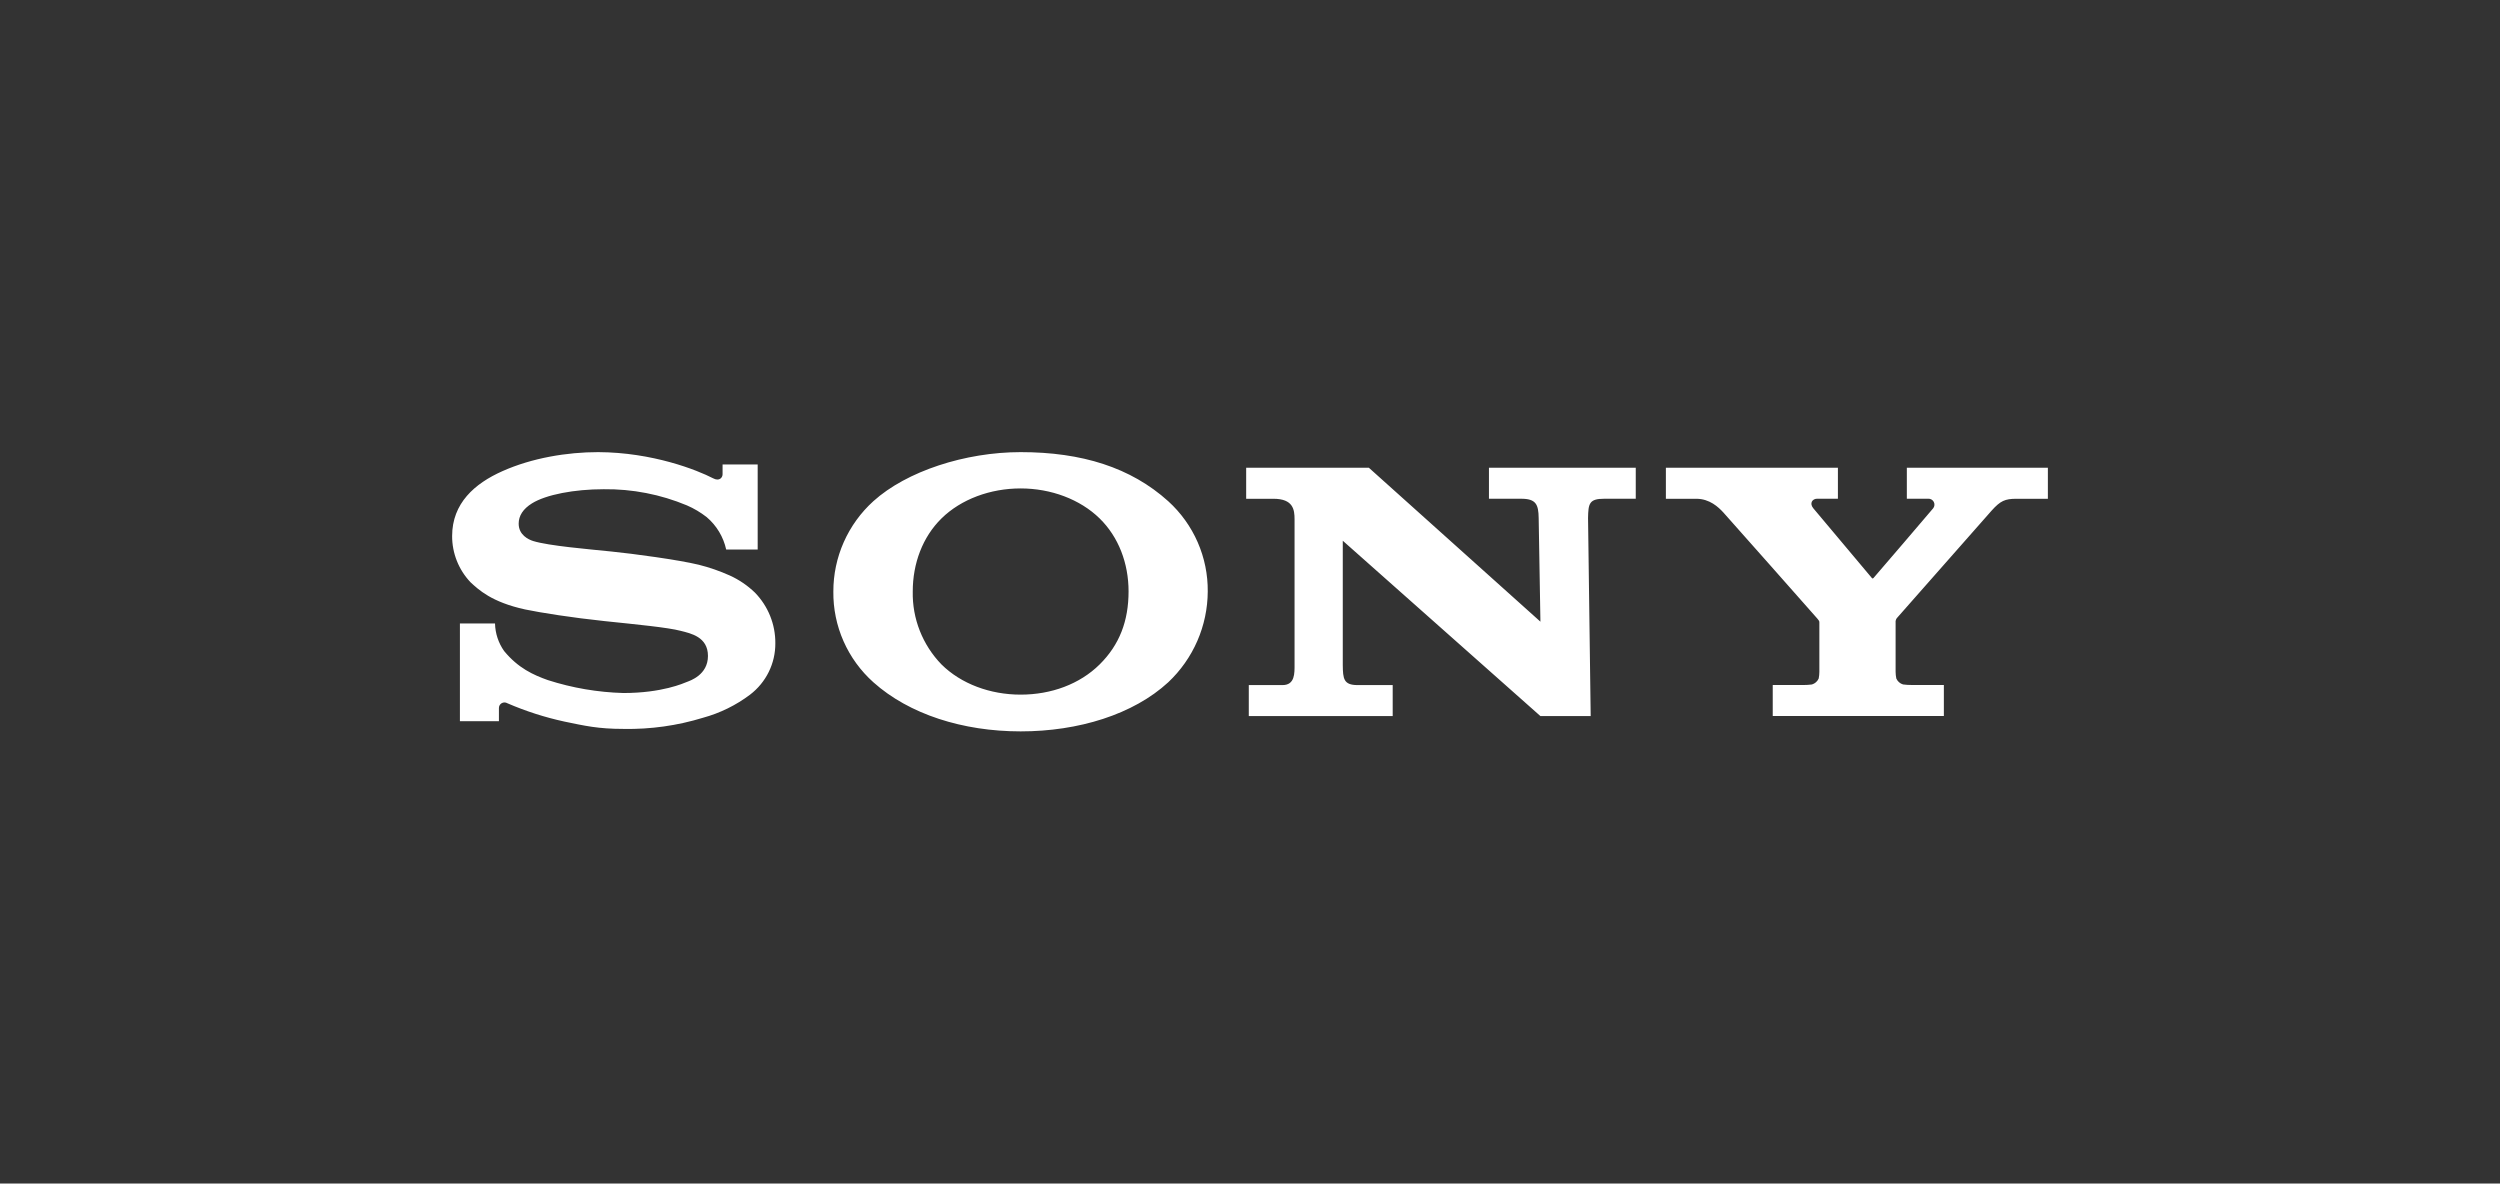 <svg width="376" height="178" viewBox="0 0 376 178" fill="none" xmlns="http://www.w3.org/2000/svg">
<rect x="0" y="0" width="376" height="178" fill="#333333" stroke="none"/>
<g clip-path="url(#clip0_18403_561)">
<path d="M153.502 110C144.8 110 136.736 107.423 131.36 102.617C129.438 100.899 127.906 98.793 126.867 96.44C125.828 94.087 125.306 91.541 125.336 88.971C125.33 86.412 125.863 83.88 126.9 81.539C127.938 79.197 129.457 77.097 131.36 75.374C136.352 70.864 145.184 68 153.502 68C162.704 68 170.072 70.305 175.702 75.383C177.598 77.106 179.107 79.206 180.131 81.547C181.155 83.889 181.671 86.418 181.645 88.971C181.632 91.527 181.099 94.053 180.078 96.398C179.056 98.744 177.568 100.859 175.702 102.617C170.456 107.451 162.219 110 153.502 110V104.473C158.115 104.473 162.397 102.889 165.387 99.93C168.378 96.971 169.736 93.381 169.736 88.952C169.736 84.724 168.243 80.772 165.387 77.975C162.435 75.088 158.053 73.46 153.502 73.46C148.952 73.46 144.55 75.073 141.598 77.975C138.752 80.777 137.278 84.743 137.278 88.952C137.236 90.975 137.595 92.986 138.337 94.87C139.078 96.753 140.187 98.473 141.598 99.93C144.55 102.855 148.923 104.473 153.502 104.473V110ZM89.96 68C85.309 68 80.024 68.869 75.56 70.864C71.394 72.716 68 75.689 68 80.619C67.994 83.201 68.981 85.687 70.76 87.568C71.965 88.675 73.909 90.556 78.987 91.663C81.258 92.141 86.11 92.909 90.944 93.415C95.778 93.921 100.462 94.369 102.382 94.88C103.909 95.267 106.477 95.792 106.477 98.655C106.477 101.519 103.774 102.378 103.304 102.564C102.834 102.75 99.589 104.23 93.762 104.23C89.901 104.123 86.075 103.469 82.4 102.287C80.226 101.514 77.946 100.498 75.819 97.915C74.961 96.7 74.485 95.258 74.451 93.773H69.171V108.473H75.037V106.483C75.036 106.335 75.075 106.19 75.149 106.062C75.223 105.934 75.33 105.828 75.459 105.755C75.588 105.682 75.735 105.645 75.883 105.647C76.032 105.649 76.177 105.69 76.304 105.767C79.067 106.962 81.942 107.886 84.886 108.525C87.968 109.165 89.96 109.628 93.79 109.628C97.832 109.704 101.861 109.139 105.723 107.953C108.288 107.253 110.695 106.072 112.813 104.473C114.004 103.563 114.967 102.391 115.626 101.049C116.285 99.706 116.621 98.23 116.61 96.737C116.63 93.899 115.528 91.167 113.542 89.129C112.438 88.063 111.159 87.193 109.76 86.556C108.256 85.881 106.695 85.339 105.094 84.938C102.051 84.199 95.216 83.273 91.947 82.948C88.52 82.595 82.573 82.103 80.197 81.373C79.477 81.149 78.008 80.457 78.008 78.763C78.008 77.555 78.68 76.534 80.005 75.708C82.112 74.395 86.365 73.579 90.8 73.579C95.093 73.528 99.351 74.355 103.309 76.009C104.372 76.469 105.372 77.063 106.285 77.775C107.772 79.038 108.803 80.751 109.218 82.652H113.955V69.857H108.675V71.341C108.675 71.818 108.195 72.448 107.235 71.928C104.854 70.697 98.163 68.033 89.96 68ZM205.875 70.348L231.68 93.501L231.416 77.913C231.387 75.865 231.013 75.011 228.786 75.011H223.938V70.348H246.018V75.011H241.28C239.014 75.011 238.88 75.737 238.842 77.913L239.24 107.7H231.68L201.954 81.326V100.039C201.978 102.077 202.074 103.037 204.181 103.037H209.461V107.7H187.818V103.037H192.886C194.778 103.037 194.701 101.242 194.701 99.934V78.09C194.701 76.658 194.499 75.016 191.533 75.016H187.424V70.348H205.875ZM271.208 103.027C271.644 103.027 272.081 103 272.514 102.946C272.739 102.879 272.946 102.764 273.122 102.609C273.298 102.454 273.437 102.263 273.531 102.049C273.598 101.717 273.631 101.38 273.632 101.042V93.668C273.632 93.419 273.632 93.415 273.315 93.023C272.998 92.632 259.798 77.751 259.198 77.082C258.45 76.271 257.134 75.016 255.133 75.016H250.549V70.348H276.421V75.006H273.301C272.581 75.006 272.101 75.689 272.715 76.438C272.715 76.438 281.422 86.795 281.504 86.905C281.586 87.014 281.658 87.038 281.768 86.938C281.878 86.838 290.691 76.534 290.758 76.438C290.863 76.302 290.925 76.139 290.939 75.969C290.953 75.799 290.917 75.628 290.836 75.477C290.756 75.326 290.633 75.202 290.483 75.118C290.333 75.035 290.162 74.996 289.99 75.006H286.789V70.348H308V75.016H303.262C301.544 75.016 300.862 75.331 299.552 76.782L285.272 92.981C285.132 93.181 285.071 93.425 285.099 93.668V101.037C285.102 101.375 285.137 101.712 285.205 102.044C285.297 102.258 285.436 102.45 285.611 102.605C285.786 102.76 285.993 102.875 286.218 102.941C286.647 102.998 287.08 103.025 287.514 103.022H292.357V107.69H266.619V103.022L271.208 103.027Z" fill="white"/>
</g>
<defs>
<clipPath id="clip0_18403_561">
<rect width="240" height="42" fill="white" transform="translate(68 68)"/>
</clipPath>
</defs>
</svg>
